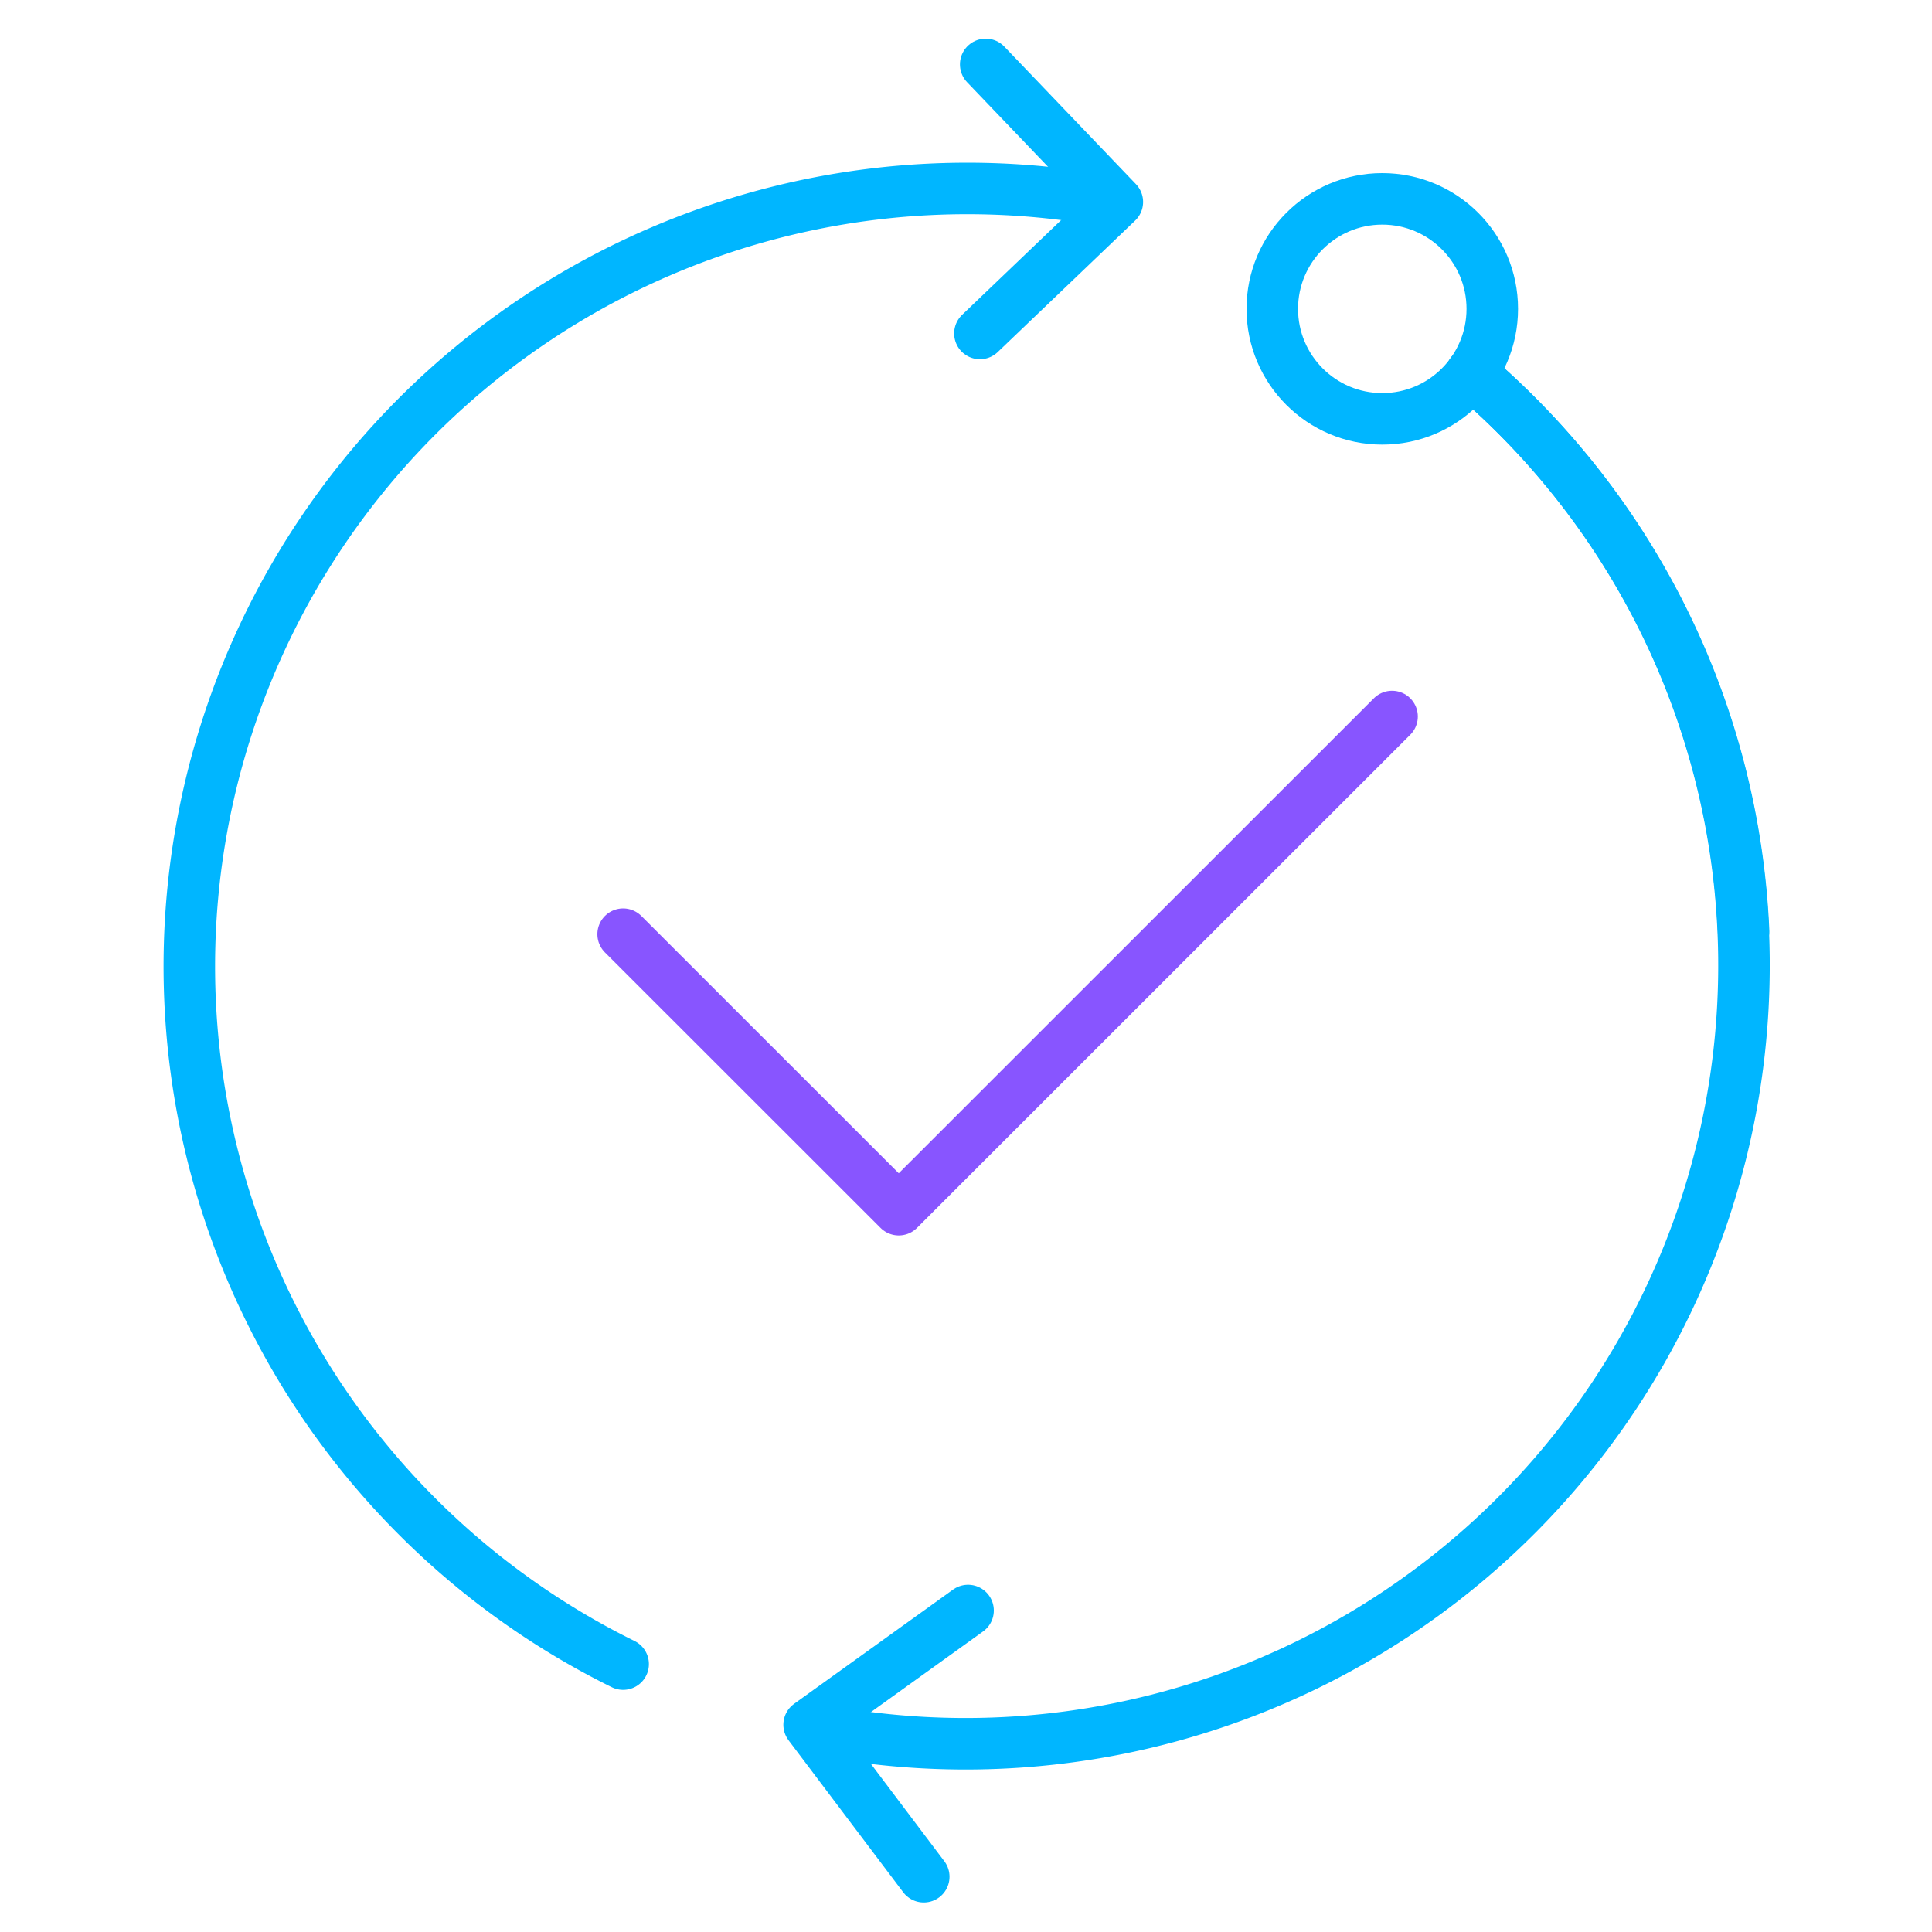 <svg xmlns="http://www.w3.org/2000/svg" width="150" height="150" viewBox="0 0 150 150"><path d="M48.38,129.2A60.4,60.4,0,0,1,85.07,15.46" style="fill:none;stroke:#00b6ff;stroke-linecap:round;stroke-linejoin:round;stroke-width:4px"/><circle cx="107.32" cy="23.98" r="8.54" style="fill:none;stroke:#00b6ff;stroke-linecap:round;stroke-linejoin:round;stroke-width:4px"/><path d="M114.23,29A60.44,60.44,0,0,1,63.3,134.25" style="fill:none;stroke:#00b6ff;stroke-linecap:round;stroke-linejoin:round;stroke-width:4px"/><path d="M114.23,29a60.34,60.34,0,0,1,21.14,43.29" style="fill:none;stroke:#00b6ff;stroke-linecap:round;stroke-linejoin:round;stroke-width:4px"/><polyline points="76.53 5 86.75 15.68 76.08 25.89" style="fill:none;stroke:#00b6ff;stroke-linecap:round;stroke-linejoin:round;stroke-width:4px"/><polyline points="71.72 145.71 62.82 133.91 75.16 125.04" style="fill:none;stroke:#00b6ff;stroke-linecap:round;stroke-linejoin:round;stroke-width:4px"/><polyline points="48.38 72.53 69.78 93.92 108.08 55.63" style="fill:none;stroke:#85f;stroke-linecap:round;stroke-linejoin:round;stroke-width:4px"/></svg>